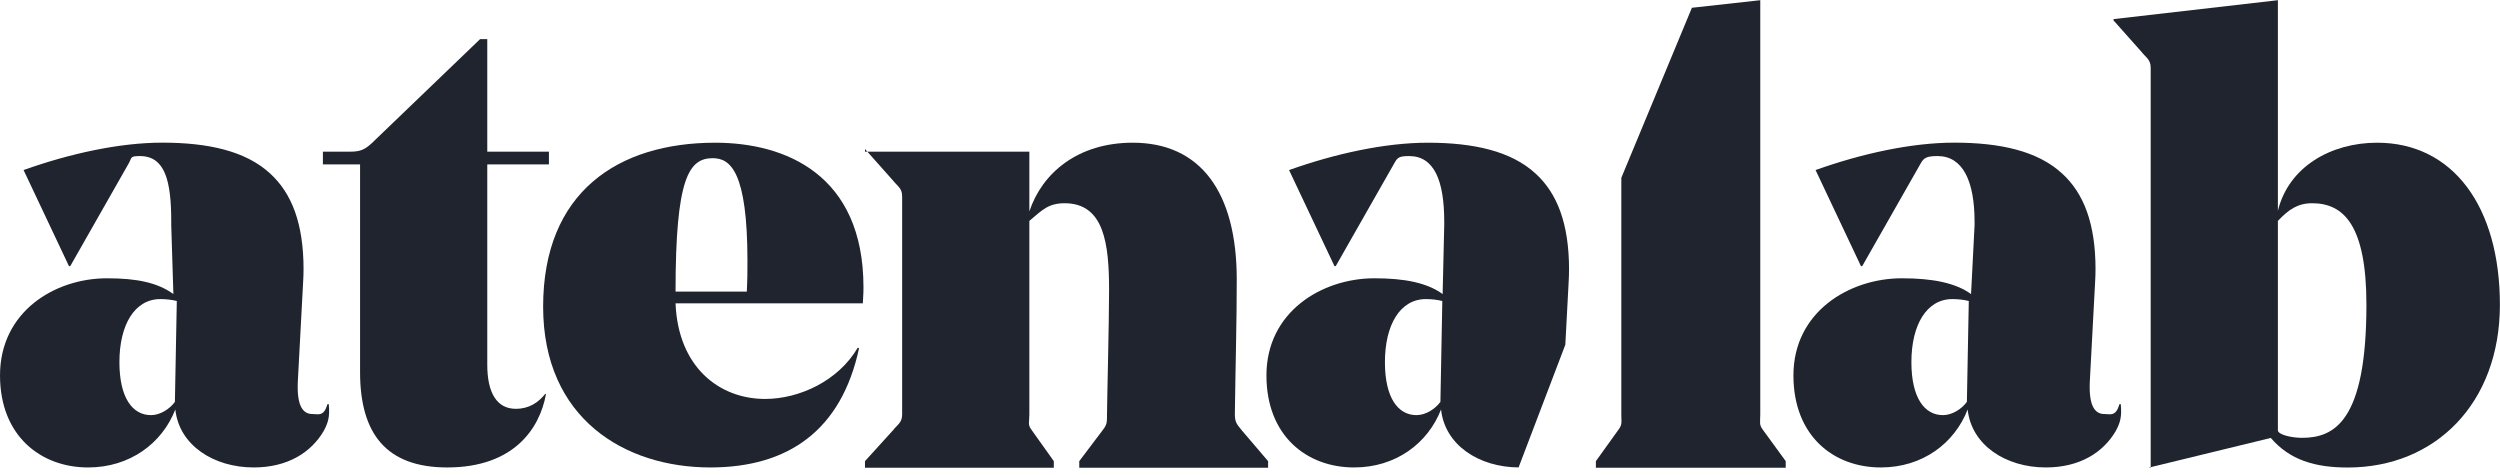<?xml version="1.0" encoding="UTF-8" standalone="no"?>
<svg width="200px" height="38px" viewBox="0 0 200 38" version="1.1" xmlns="http://www.w3.org/2000/svg" xmlns:xlink="http://www.w3.org/1999/xlink">
    <!-- Generator: Sketch 43.2 (39069) - http://www.bohemiancoding.com/sketch -->
    <title>Group</title>
    <desc>Created with Sketch.</desc>
    <defs></defs>
    <g id="Page-1" stroke="none" stroke-width="1" fill="none" fill-rule="evenodd">
        <g id="Group" fill-rule="nonzero" fill="#1F242E">
            <path d="M26.2,32.329 C25.898,33.346 25.494,33.122 24.99,33.122 C24.183,33.122 23.729,32.384 23.829,30.467 L24.233,22.885 C24.233,22.733 24.284,22.195 24.284,21.539 C24.284,17.856 23.325,15.444 21.61,13.88 C19.642,12.064 16.616,11.412 12.984,11.412 C9.553,11.412 5.568,12.291 1.886,13.603 L5.518,21.292 L5.619,21.292 L10.31,13.05 C10.562,12.596 10.39,12.486 11.197,12.486 C13.215,12.486 13.699,14.494 13.699,17.723 L13.699,18.025 L13.871,23.524 C12.609,22.616 10.981,22.263 8.559,22.263 C4.372,22.263 0.001,24.937 0.001,30.032 C0.001,34.874 3.264,37.396 7.047,37.396 C10.377,37.396 12.967,35.479 14.026,32.756 C14.329,35.631 17.112,37.396 20.29,37.396 C23.014,37.396 24.884,36.199 25.893,34.484 C26.246,33.828 26.402,33.346 26.301,32.329 L26.2,32.329 Z M13.992,32.15 C13.589,32.705 12.832,33.21 12.076,33.21 C10.613,33.21 9.553,31.847 9.553,28.972 C9.553,25.996 10.764,23.927 12.832,23.927 C13.286,23.927 13.741,23.978 14.144,24.079 L13.992,32.15 Z" id="Shape"></path>
            <path d="M41.268,32.705 C39.754,32.705 38.982,31.444 38.982,29.173 L38.982,13.151 L43.914,13.151 L43.914,12.133 L38.982,12.133 L38.982,3.131 L38.407,3.131 L29.73,11.466 C29.176,11.971 28.822,12.133 28.015,12.133 L25.832,12.133 L25.832,13.151 L28.806,13.151 L28.806,29.779 C28.806,34.723 30.933,37.396 35.775,37.396 C41.073,37.396 43.17,34.319 43.675,31.545 L43.631,31.494 C43.076,32.2 42.327,32.705 41.268,32.705 Z" id="Shape"></path>
            <path d="M57.223,11.417 C49.454,11.417 43.451,15.352 43.451,24.533 C43.451,33.512 50.009,37.396 56.819,37.396 C63.074,37.396 67.312,34.42 68.724,27.862 L68.623,27.812 C67.059,30.485 63.932,31.915 61.208,31.915 C57.525,31.915 54.246,29.354 54.044,24.266 L69.027,24.266 C69.078,23.327 69.078,23.34 69.078,22.987 C69.077,13.958 62.822,11.417 57.223,11.417 Z M59.745,23.327 L54.044,23.327 C54.044,14.247 55.104,12.655 57.021,12.655 C58.433,12.655 59.796,13.728 59.796,20.892 C59.796,21.598 59.796,22.309 59.745,23.327 Z" id="Shape"></path>
            <path d="M98.788,33.159 C98.839,29.173 98.94,25.844 98.94,22.363 C98.94,15.402 96.067,11.416 90.619,11.416 C86.23,11.416 83.366,13.838 82.348,16.915 L82.348,12.133 L69.198,12.133 L69.198,11.921 L71.442,14.443 C71.795,14.897 72.172,15.049 72.172,15.705 L72.172,33.159 C72.172,33.815 71.795,33.966 71.442,34.42 L69.198,36.892 L69.198,37.417 L84.305,37.417 L84.305,36.892 L82.545,34.42 C82.192,33.966 82.348,33.815 82.348,33.159 L82.348,17.672 C83.366,16.815 83.859,16.259 85.17,16.259 C88.349,16.259 88.726,19.538 88.726,23.221 C88.726,25.844 88.561,32.15 88.561,33.159 C88.561,33.815 88.561,33.966 88.208,34.42 L86.341,36.892 L86.341,37.417 L101.448,37.417 L101.448,36.892 L99.337,34.42 C98.984,33.966 98.788,33.815 98.788,33.159 Z" id="Shape"></path>
            <path d="M169.559,32.329 C169.257,33.346 168.853,33.122 168.349,33.122 C167.541,33.122 167.088,32.384 167.188,30.467 L167.592,22.885 C167.592,22.733 167.642,22.195 167.642,21.539 C167.642,17.856 166.684,15.444 164.969,13.88 C163.002,12.064 159.975,11.412 156.342,11.412 C152.912,11.412 148.927,12.291 145.245,13.603 L148.877,21.292 L148.977,21.292 L153.669,13.05 C153.921,12.596 154.203,12.486 155.01,12.486 C157.027,12.486 157.965,14.494 157.965,17.723 L157.965,18.025 L157.684,23.524 C156.422,22.616 154.566,22.263 152.146,22.263 C147.958,22.263 143.474,24.937 143.474,30.032 C143.474,34.874 146.68,37.396 150.463,37.396 C153.793,37.396 156.354,35.479 157.413,32.756 C157.716,35.631 160.485,37.396 163.663,37.396 C166.387,37.396 168.251,36.199 169.259,34.484 C169.612,33.828 169.762,33.346 169.66,32.329 L169.559,32.329 Z M157.351,32.15 C156.947,32.705 156.191,33.21 155.434,33.21 C153.972,33.21 152.912,31.847 152.912,28.972 C152.912,25.996 154.123,23.927 156.191,23.927 C156.646,23.927 157.099,23.978 157.503,24.079 L157.351,32.15 Z" id="Shape"></path>
            <path d="M190.17,11.417 C186.488,11.417 183.092,13.334 182.231,16.865 L182.231,0.016 L169.08,1.529 L169.08,1.63 L171.324,4.153 C171.677,4.606 172.055,4.758 172.055,5.414 L172.055,37.417 L171.878,37.417 L181.664,35.035 C183.178,36.801 185.196,37.401 187.819,37.401 C194.832,37.401 199.992,32.254 199.992,24.384 C199.992,16.514 196.224,11.417 190.17,11.417 Z M184.167,35.026 C183.31,35.026 182.231,34.773 182.231,34.42 L182.231,17.672 C183.092,16.764 183.814,16.259 184.975,16.259 C187.497,16.259 189.314,18.025 189.314,24.381 C189.313,33.714 186.74,35.026 184.167,35.026 Z" id="Shape"></path>
            <path d="M122.85,13.889 C120.883,12.073 117.855,11.417 114.224,11.417 C110.794,11.417 106.808,12.293 103.125,13.605 L106.758,21.292 L106.858,21.292 L111.55,13.05 C111.803,12.596 111.93,12.486 112.737,12.486 C114.755,12.486 115.538,14.494 115.538,17.723 L115.538,18.025 L115.411,23.524 C114.149,22.616 112.369,22.263 109.949,22.263 C105.761,22.263 101.315,24.937 101.315,30.032 C101.315,34.874 104.541,37.396 108.325,37.396 C111.654,37.396 114.225,35.479 115.284,32.756 C115.586,35.615 118.331,37.375 121.487,37.394 L125.226,27.579 L125.473,22.918 C125.473,22.767 125.523,22.212 125.523,21.556 C125.523,17.874 124.565,15.453 122.85,13.889 Z M115.233,32.15 C114.829,32.705 114.072,33.21 113.316,33.21 C111.853,33.21 110.794,31.847 110.794,28.972 C110.794,25.996 112.003,23.927 114.072,23.927 C114.525,23.927 114.981,23.978 115.385,24.079 L115.233,32.15 Z" id="Shape"></path>
            <path d="M140.822,33.159 L140.822,0.016 L135.352,0.622 L129.706,14.225 L129.706,33.159 C129.706,33.815 129.798,33.966 129.445,34.42 L127.671,36.892 L127.671,37.417 L142.857,37.417 L142.857,36.892 L141.057,34.42 C140.705,33.966 140.822,33.815 140.822,33.159 Z" id="Shape"></path>
        </g>
    </g>
</svg>